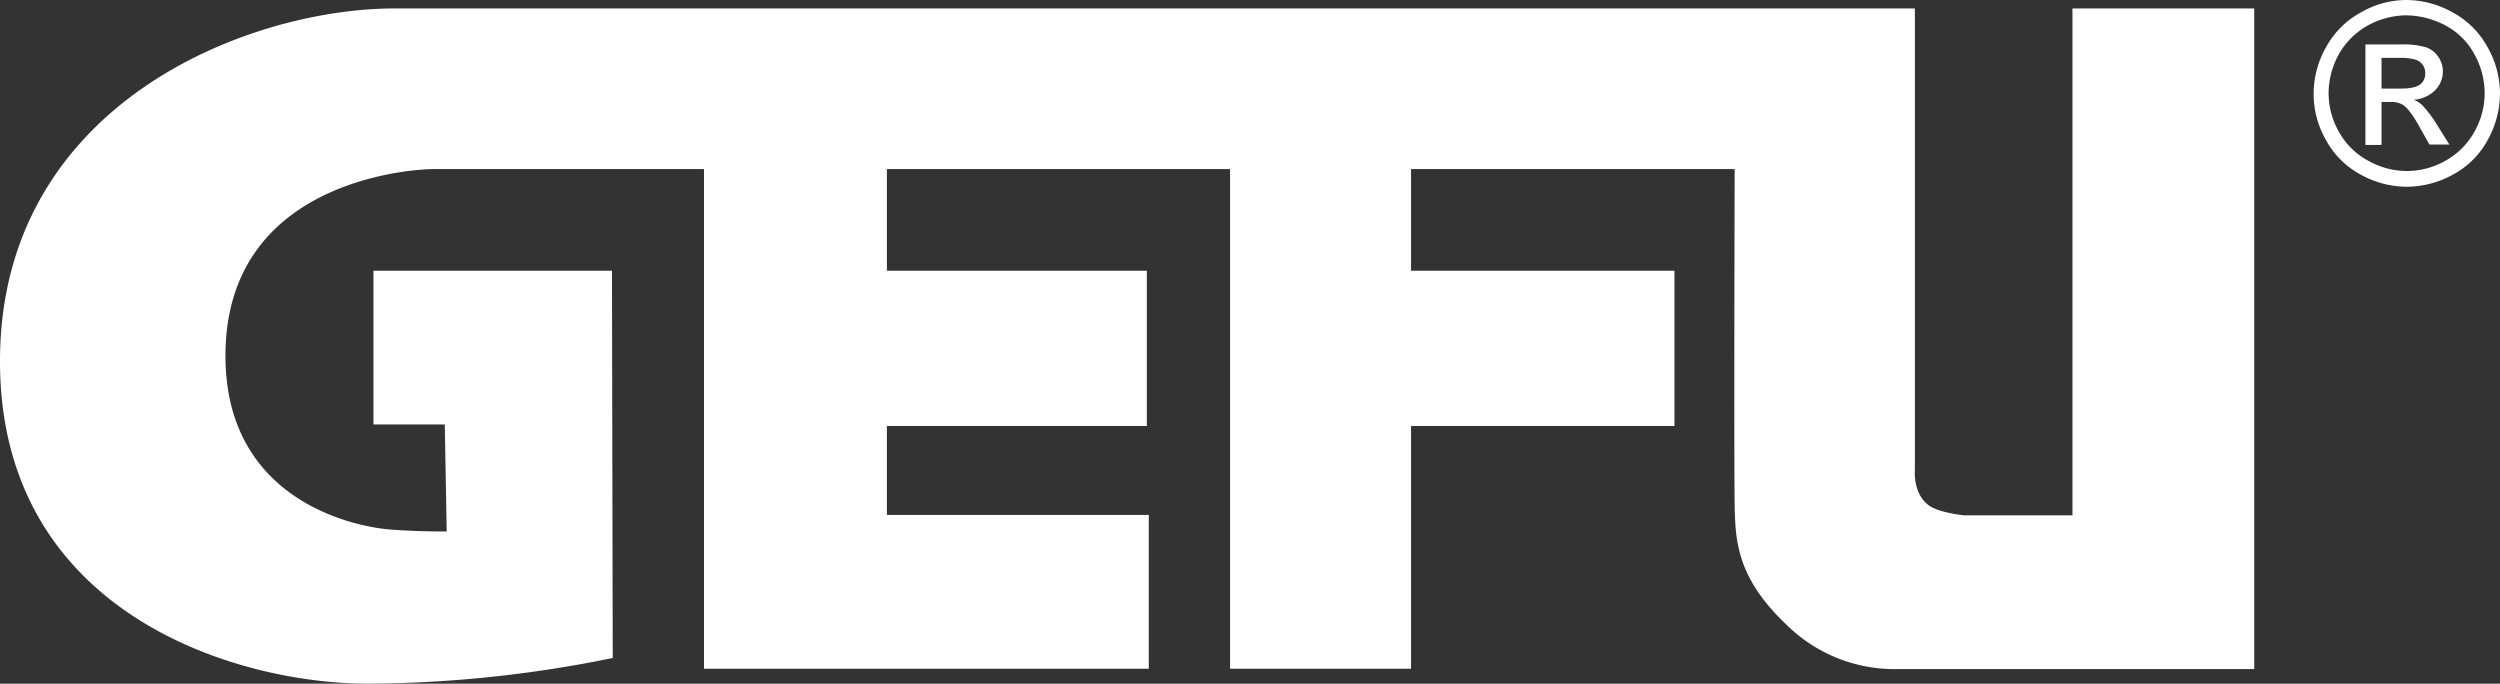 <svg xmlns="http://www.w3.org/2000/svg" viewBox="0 0 652 178.3"><rect x="0" y="0" width="652" height="178.3" fill="#333333" stroke="none"/><defs><style>.cls-1{fill:#fff;}</style></defs><g id="Ebene_2" data-name="Ebene 2"><g id="Ebene_1-2" data-name="Ebene 1"><path class="cls-1" d="M0,94.2c0-67,64.5-92,103-92H499.4V122.6s-.6,5.9,3.5,9.1c2.5,2,9.3,2.7,9.3,2.7h28.3V2.2h47.4V174.5H494.6a40.07,40.07,0,0,1-28.4-11.3c-13.3-12.5-13.6-22.1-13.8-31.5-.2-13.6,0-87.6,0-87.6H368V70.6h68.7v40.5H368v63.3H320.8V44.1H231.3V70.6h67.8v40.5H231.3v23.2h68.3v40.1h-116V44.1h-71s-53.8.5-53.8,48.7c0,37.8,33.7,44.6,43,45.3,7.9.6,14.7.5,14.7.5l-.5-27.9H97.4V70.6h62.2l.2,101a323.34,323.34,0,0,1-63.9,6.7C61.5,178.3,0,159.9,0,94.2Z"/><path class="cls-1" d="M627.6,0a25.09,25.09,0,0,1,12,3.2,22.52,22.52,0,0,1,9.1,9A24.59,24.59,0,0,1,652,24.4a25.17,25.17,0,0,1-3.2,12.1,22.28,22.28,0,0,1-9,9,25.17,25.17,0,0,1-12.1,3.2,24.88,24.88,0,0,1-12.1-3.2,22.28,22.28,0,0,1-9-9,24.1,24.1,0,0,1-3.2-12.1,24.59,24.59,0,0,1,3.3-12.2,22.52,22.52,0,0,1,9.1-9A23.77,23.77,0,0,1,627.6,0Zm0,4a21.3,21.3,0,0,0-10,2.6,19.57,19.57,0,0,0-7.6,7.5,21,21,0,0,0-2.7,10.2A20.4,20.4,0,0,0,610,34.4a18.92,18.92,0,0,0,7.6,7.5,20.68,20.68,0,0,0,10.1,2.7,20.4,20.4,0,0,0,10.1-2.7,19.31,19.31,0,0,0,7.5-7.5A20.4,20.4,0,0,0,648,24.3a21,21,0,0,0-2.7-10.2,18.3,18.3,0,0,0-7.6-7.5A22.31,22.31,0,0,0,627.6,4ZM616.9,37.9V11.6h9a21.83,21.83,0,0,1,6.7.7,6.38,6.38,0,0,1,3.3,2.5,6.84,6.84,0,0,1-.9,8.8,8.48,8.48,0,0,1-5.5,2.4,7.58,7.58,0,0,1,2.2,1.4,31.24,31.24,0,0,1,3.9,5.2l3.2,5.1h-5.2l-2.3-4.1c-1.8-3.3-3.3-5.3-4.4-6.1a5.51,5.51,0,0,0-3.4-.9h-2.4V37.8h-4.2Zm4.2-14.8h5.1c2.5,0,4.1-.4,5-1.1a3.47,3.47,0,0,0,1.3-2.9,3.59,3.59,0,0,0-2.4-3.5,13.37,13.37,0,0,0-4.3-.5h-4.7Z"/></g></g></svg>